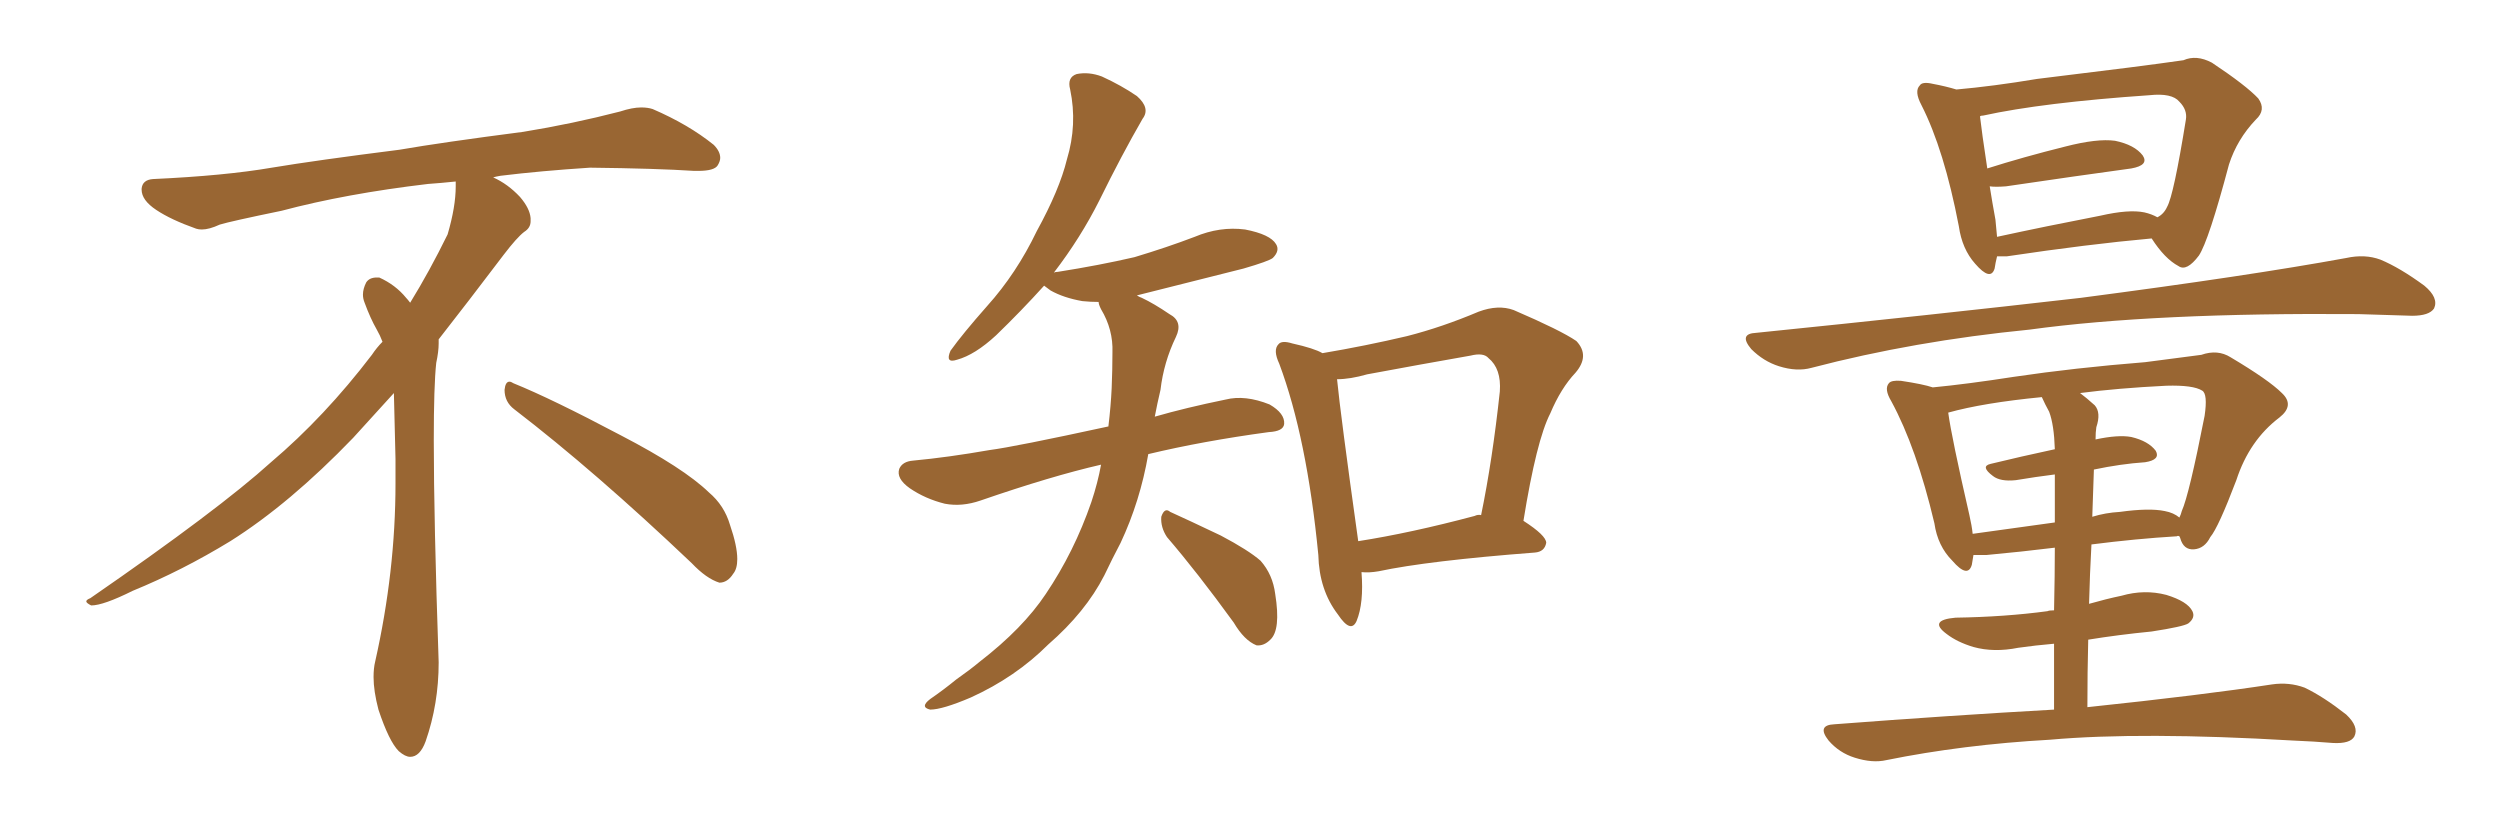 <svg xmlns="http://www.w3.org/2000/svg" xmlns:xlink="http://www.w3.org/1999/xlink" width="450" height="150"><path fill="#996633" padding="10" d="M92.58 73.68L92.58 73.68Q90.82 72.36 90.82 70.17L90.82 70.17Q90.97 68.70 91.70 68.70L91.70 68.70Q91.99 68.70 92.43 68.99L92.43 68.99Q99.32 71.78 111.77 78.37L111.77 78.37Q123.05 84.23 127.59 88.62L127.59 88.62Q130.37 90.97 131.40 94.48L131.40 94.48Q132.71 98.29 132.71 100.63L132.71 100.63Q132.71 102.39 131.98 103.27L131.98 103.27Q130.96 104.88 129.49 104.88L129.49 104.88Q127.15 104.15 124.51 101.37L124.51 101.37Q107.08 84.81 92.58 73.68ZM82.03 33.54L82.03 33.54L82.03 32.67Q79.25 32.96 77.05 33.11L77.05 33.11Q62.26 34.86 50.68 37.94L50.68 37.94Q41.46 39.84 39.55 40.43L39.55 40.43Q37.65 41.31 36.33 41.31L36.33 41.31Q35.74 41.31 35.30 41.16L35.30 41.16Q30.76 39.55 28.13 37.79L28.13 37.79Q25.49 36.04 25.49 34.13L25.49 34.13L25.49 33.98Q25.63 32.37 27.54 32.23L27.54 32.23Q40.43 31.64 48.93 30.18L48.93 30.18Q56.84 28.86 71.92 26.95L71.92 26.95Q79.54 25.63 94.19 23.73L94.19 23.73Q103.13 22.27 111.62 20.07L111.62 20.07Q113.82 19.34 115.43 19.34L115.43 19.34Q116.60 19.34 117.48 19.63L117.48 19.63Q123.93 22.41 128.47 26.07L128.47 26.07Q129.64 27.25 129.64 28.42L129.64 28.42Q129.64 29.00 129.20 29.74L129.20 29.74Q128.61 30.76 125.68 30.76L125.68 30.76L124.95 30.76Q118.21 30.32 106.20 30.18L106.20 30.18Q97.27 30.76 90.09 31.64L90.09 31.64Q89.21 31.79 88.77 31.93L88.77 31.93Q91.41 33.11 93.60 35.45L93.60 35.45Q95.36 37.50 95.51 39.26L95.51 39.26L95.51 39.84Q95.51 41.02 94.34 41.75L94.34 41.75Q93.02 42.77 90.67 45.85L90.67 45.85Q84.23 54.35 78.96 61.08L78.96 61.08L78.96 61.82Q78.96 63.28 78.52 65.33L78.52 65.33Q78.08 69.43 78.08 79.25L78.08 79.25Q78.08 93.46 78.96 119.24L78.96 119.24Q78.96 126.71 76.61 133.45L76.61 133.45Q75.59 136.23 73.83 136.23L73.83 136.23Q72.95 136.23 71.78 135.21L71.78 135.21Q70.02 133.45 68.12 127.73L68.12 127.73Q67.24 124.37 67.24 121.88L67.24 121.88Q67.24 120.26 67.53 119.09L67.53 119.09Q71.19 102.83 71.19 87.01L71.19 87.01L71.19 82.62Q71.04 76.61 70.90 70.75L70.90 70.75Q66.80 75.29 63.57 78.81L63.57 78.81Q52.15 90.67 41.46 97.41L41.46 97.41Q32.81 102.69 23.88 106.35L23.88 106.35Q18.60 108.98 16.41 108.98L16.41 108.98Q15.53 108.54 15.53 108.25L15.53 108.25Q15.53 107.96 16.26 107.67L16.26 107.67Q39.40 91.70 48.78 83.20L48.78 83.20Q58.45 75 66.94 63.87L66.94 63.87Q67.82 62.55 68.85 61.52L68.85 61.52Q68.41 60.35 67.82 59.33L67.82 59.33Q66.65 57.28 65.63 54.49L65.63 54.49Q65.33 53.76 65.33 53.03L65.33 53.03Q65.33 52.00 65.92 50.83L65.92 50.83Q66.50 49.95 67.82 49.95L67.82 49.95L68.26 49.95Q71.19 51.27 73.10 53.61L73.10 53.61Q73.39 53.91 73.83 54.49L73.83 54.49Q77.34 48.78 80.57 42.19L80.57 42.19Q82.03 37.21 82.03 33.54ZM238.04 63.57L238.04 63.57Q245.80 62.26 253.27 60.50L253.27 60.50Q259.57 58.89 266.16 56.10L266.16 56.10Q269.68 54.79 272.46 55.81L272.46 55.81Q280.96 59.47 283.74 61.38L283.74 61.38Q286.23 64.01 283.59 67.09L283.59 67.09Q280.96 69.87 279.05 74.41L279.05 74.41Q276.56 79.25 274.22 93.75L274.22 93.75Q278.32 96.39 278.32 97.71L278.32 97.71Q278.03 99.32 276.27 99.46L276.27 99.46Q257.08 100.93 248.14 102.83L248.14 102.83Q246.39 103.13 245.07 102.98L245.07 102.98Q245.51 108.54 244.19 111.77L244.19 111.77Q243.16 114.11 240.82 110.60L240.82 110.60Q237.45 106.20 237.30 99.90L237.30 99.90Q235.25 78.81 230.27 65.48L230.27 65.48Q229.10 62.99 230.13 61.96L230.13 61.96Q230.71 61.23 232.62 61.82L232.62 61.82Q236.57 62.70 238.04 63.57ZM240.67 68.26L240.67 68.26Q241.26 74.41 244.48 97.41L244.48 97.41Q253.86 95.95 265.43 92.87L265.43 92.87Q266.02 92.58 266.60 92.72L266.60 92.72Q268.65 82.76 269.97 70.46L269.97 70.46Q270.26 66.36 267.92 64.45L267.92 64.45Q267.04 63.43 264.70 64.01L264.70 64.01Q255.47 65.63 246.09 67.38L246.09 67.38Q243.02 68.26 240.67 68.26ZM210.06 96.68L210.06 96.68Q208.89 94.92 209.03 93.02L209.03 93.02Q209.62 91.26 210.64 92.14L210.64 92.14Q213.87 93.60 219.73 96.39L219.73 96.39Q224.71 99.02 226.90 100.93L226.90 100.93Q229.10 103.42 229.54 106.93L229.54 106.93Q230.57 113.38 228.66 115.14L228.66 115.14Q227.49 116.31 226.17 116.16L226.17 116.16Q223.97 115.28 222.07 112.06L222.07 112.06Q215.48 102.98 210.06 96.68ZM198.19 83.64L198.19 83.64L198.19 83.64Q189.26 85.69 176.51 90.09L176.51 90.09Q173.14 91.26 170.07 90.67L170.07 90.67Q166.55 89.79 163.77 87.89L163.77 87.89Q161.28 86.13 161.87 84.38L161.87 84.38Q162.45 83.06 164.36 82.91L164.36 82.91Q170.65 82.32 178.13 81.01L178.13 81.01Q182.67 80.42 199.51 76.76L199.51 76.76Q199.95 73.10 200.10 69.87L200.10 69.87Q200.24 66.50 200.24 63.43L200.24 63.43Q200.39 59.33 198.19 55.66L198.19 55.66Q197.75 54.79 197.75 54.35L197.75 54.35Q196.29 54.35 194.82 54.20L194.82 54.20Q191.46 53.61 189.11 52.29L189.11 52.29Q188.09 51.56 187.94 51.42L187.94 51.42Q183.84 55.96 179.30 60.35L179.30 60.35Q175.49 63.87 172.27 64.75L172.27 64.75Q170.07 65.48 171.09 63.13L171.09 63.13Q173.29 60.06 177.69 55.08L177.69 55.08Q182.96 49.22 186.62 41.60L186.62 41.60Q190.72 34.13 192.04 28.71L192.04 28.71Q193.95 22.41 192.63 16.11L192.63 16.11Q192.04 13.92 193.80 13.33L193.80 13.33Q196.00 12.89 198.34 13.77L198.34 13.77Q201.86 15.38 204.64 17.29L204.64 17.29Q207.13 19.48 205.66 21.39L205.66 21.39Q201.86 27.98 197.90 36.04L197.90 36.04Q194.53 42.77 189.70 49.07L189.70 49.07Q189.99 48.93 190.43 48.93L190.43 48.93Q197.90 47.75 204.20 46.29L204.20 46.29Q210.06 44.53 215.04 42.63L215.04 42.63Q219.58 40.72 224.12 41.31L224.12 41.31Q228.66 42.19 229.69 43.95L229.69 43.95Q230.42 45.12 229.10 46.44L229.10 46.44Q228.37 47.02 223.83 48.34L223.83 48.34Q213.87 50.83 204.64 53.17L204.64 53.17Q205.08 53.47 205.52 53.61L205.52 53.61Q207.71 54.64 210.50 56.54L210.50 56.54Q212.99 57.86 211.67 60.64L211.67 60.64Q209.47 65.19 208.89 70.17L208.89 70.17Q208.30 72.66 207.86 75L207.86 75Q213.43 73.39 220.61 71.92L220.61 71.92Q224.12 71.04 228.52 72.80L228.52 72.80Q231.30 74.41 231.15 76.32L231.15 76.32Q231.01 77.64 228.37 77.78L228.37 77.78Q216.50 79.39 206.69 81.74L206.69 81.74Q205.22 90.23 201.71 97.71L201.71 97.71Q200.24 100.49 198.78 103.56L198.78 103.56Q195.41 110.16 188.67 116.02L188.67 116.02Q182.81 121.88 174.76 125.54L174.76 125.54Q169.63 127.73 167.43 127.73L167.43 127.73Q165.53 127.29 167.43 125.83L167.43 125.83Q169.78 124.22 172.12 122.31L172.12 122.31Q174.61 120.56 176.37 119.09L176.37 119.09Q184.13 113.09 188.23 106.93L188.23 106.93Q193.36 99.32 196.44 90.38L196.44 90.38Q197.61 86.87 198.19 83.64ZM387.30 42.92L387.30 42.92Q375.88 43.95 361.23 46.14L361.23 46.14Q360.06 46.14 359.47 46.14L359.47 46.14Q359.18 47.31 359.03 48.34L359.03 48.34Q358.30 50.68 355.52 47.46L355.52 47.46Q353.17 44.82 352.59 40.72L352.59 40.72Q349.95 26.95 345.85 18.90L345.85 18.90Q344.53 16.41 345.56 15.38L345.56 15.38Q346.00 14.65 347.90 15.09L347.90 15.09Q350.24 15.53 352.15 16.11L352.15 16.11Q358.74 15.53 366.65 14.21L366.65 14.21Q376.03 13.04 383.20 12.16L383.20 12.16Q388.92 11.43 393.02 10.84L393.02 10.84Q395.36 9.81 398.14 11.28L398.14 11.28Q404.30 15.38 406.49 17.72L406.49 17.72Q407.96 19.78 406.05 21.53L406.05 21.53Q402.69 25.05 401.22 29.59L401.22 29.59L401.22 29.59Q397.56 43.36 395.80 46.00L395.80 46.00Q393.60 48.93 392.14 47.90L392.14 47.90Q389.65 46.58 387.30 42.92ZM359.18 39.55L359.18 39.55Q359.33 41.16 359.47 42.63L359.47 42.63Q368.26 40.72 378.08 38.82L378.08 38.82Q383.20 37.65 385.99 38.23L385.99 38.23Q387.30 38.53 388.33 39.11L388.33 39.11Q389.50 38.53 390.09 37.21L390.09 37.21Q391.26 35.16 393.46 21.53L393.46 21.53Q393.75 19.78 392.29 18.31L392.29 18.31Q390.97 16.70 386.87 17.14L386.87 17.14Q367.68 18.46 356.98 20.80L356.98 20.80Q356.54 20.80 356.40 20.95L356.40 20.95Q356.69 23.58 357.71 30.32L357.71 30.32Q364.16 28.27 371.78 26.37L371.78 26.37Q377.49 24.90 380.71 25.34L380.71 25.34Q384.23 26.07 385.69 27.98L385.69 27.98Q386.87 29.74 383.64 30.32L383.64 30.32Q373.97 31.64 361.08 33.54L361.08 33.54Q359.18 33.69 358.15 33.54L358.15 33.54Q358.59 36.33 359.18 39.55ZM316.11 59.91L316.11 59.91Q347.75 56.69 374.56 53.61L374.56 53.61Q404.74 49.66 422.31 46.44L422.31 46.44Q425.68 45.70 428.47 46.73L428.47 46.73Q431.98 48.19 436.38 51.42L436.38 51.42Q439.01 53.61 438.13 55.52L438.13 55.52Q437.26 56.84 434.18 56.84L434.18 56.84Q429.49 56.69 424.51 56.54L424.51 56.54Q387.74 56.25 365.33 59.33L365.33 59.33Q344.53 61.38 326.07 66.21L326.07 66.21Q323.44 66.94 320.21 65.92L320.21 65.92Q317.43 65.04 315.23 62.84L315.23 62.84Q312.89 60.06 316.11 59.91ZM375.73 127.29L375.73 127.29Q396.53 125.10 408.98 123.19L408.98 123.19Q412.06 122.75 414.84 123.78L414.84 123.78Q418.21 125.39 422.31 128.61L422.31 128.61Q424.66 130.81 423.78 132.57L423.78 132.57Q423.05 133.89 419.97 133.74L419.97 133.74Q416.46 133.45 412.79 133.30L412.79 133.30Q385.40 131.69 368.99 133.15L368.99 133.15Q353.32 134.03 339.55 136.82L339.55 136.82Q337.06 137.40 333.84 136.38L333.84 136.38Q331.05 135.50 329.15 133.30L329.15 133.30Q326.95 130.52 330.18 130.37L330.18 130.37Q351.27 128.76 369.73 127.73L369.73 127.73Q369.73 121.14 369.73 115.87L369.73 115.87Q366.36 116.16 363.28 116.60L363.28 116.60Q358.89 117.48 355.22 116.46L355.22 116.46Q352.29 115.58 350.39 114.11L350.39 114.11Q347.02 111.62 352.00 111.18L352.00 111.18Q360.94 111.04 368.55 110.01L368.55 110.01Q368.85 109.86 369.73 109.86L369.73 109.86Q369.87 103.42 369.87 98.58L369.87 98.58Q363.87 99.32 357.57 99.90L357.57 99.90Q356.25 99.90 355.22 99.90L355.22 99.90Q355.08 100.78 354.93 101.66L354.93 101.66Q354.20 104.15 351.42 100.93L351.42 100.93Q348.78 98.29 348.19 94.19L348.19 94.19Q344.97 80.57 340.43 72.22L340.43 72.22Q339.11 70.02 339.99 68.99L339.99 68.99Q340.43 68.41 342.19 68.55L342.19 68.55Q346.14 69.14 347.90 69.73L347.90 69.73Q354.05 69.14 362.55 67.82L362.55 67.82Q373.39 66.21 386.13 65.19L386.13 65.19Q391.70 64.45 396.24 63.87L396.24 63.87Q399.17 62.84 401.51 64.31L401.51 64.31Q408.40 68.41 410.74 70.75L410.74 70.75Q413.09 72.95 410.30 75.15L410.30 75.15Q404.88 79.25 402.54 86.43L402.54 86.43Q399.32 94.92 397.85 96.68L397.85 96.68Q396.83 98.73 394.92 98.88L394.92 98.88Q393.02 99.02 392.43 96.83L392.43 96.83Q392.29 96.53 392.29 96.53L392.29 96.53Q391.99 96.39 391.85 96.53L391.85 96.53Q384.52 96.97 376.46 98.00L376.46 98.00Q376.17 103.27 376.03 108.69L376.03 108.69Q379.10 107.81 381.88 107.23L381.88 107.23Q385.99 106.05 389.94 107.08L389.94 107.08Q393.75 108.25 394.63 110.01L394.63 110.01Q395.21 111.18 393.90 112.21L393.90 112.21Q393.02 112.79 387.30 113.67L387.30 113.67Q381.30 114.26 375.88 115.14L375.88 115.14Q375.73 121.00 375.73 127.29ZM368.85 74.12L368.85 74.12Q368.12 72.80 367.53 71.48L367.53 71.48Q356.98 72.51 350.68 74.27L350.68 74.27Q351.27 78.66 354.49 92.72L354.49 92.72Q354.93 94.63 355.08 96.09L355.08 96.09Q362.26 95.07 369.87 94.04L369.87 94.04Q369.87 88.62 369.87 85.40L369.87 85.40Q366.36 85.84 362.84 86.43L362.84 86.43Q360.06 86.72 358.74 85.69L358.74 85.69Q356.40 83.94 358.30 83.50L358.30 83.50Q363.72 82.18 369.87 80.86L369.87 80.86Q369.73 76.46 368.85 74.12ZM376.90 84.52L376.90 84.52L376.90 84.52Q376.76 88.62 376.61 93.02L376.61 93.02Q378.96 92.29 381.59 92.14L381.59 92.14Q386.87 91.41 389.65 91.99L389.65 91.99Q391.26 92.29 392.29 93.16L392.29 93.16Q392.58 92.58 392.72 91.99L392.72 91.99Q394.04 89.06 396.83 74.85L396.83 74.85Q397.41 70.90 396.39 70.31L396.39 70.31Q394.78 69.29 389.94 69.43L389.94 69.43Q381.15 69.87 374.41 70.75L374.41 70.75Q375.59 71.63 377.05 72.95L377.05 72.95Q378.22 74.27 377.34 76.90L377.34 76.90Q377.20 77.78 377.20 79.10L377.20 79.10Q381.30 78.22 383.64 78.66L383.64 78.66Q386.72 79.39 388.04 81.15L388.04 81.15Q388.92 82.76 386.13 83.20L386.13 83.20Q381.74 83.50 376.90 84.52Z"/></svg>